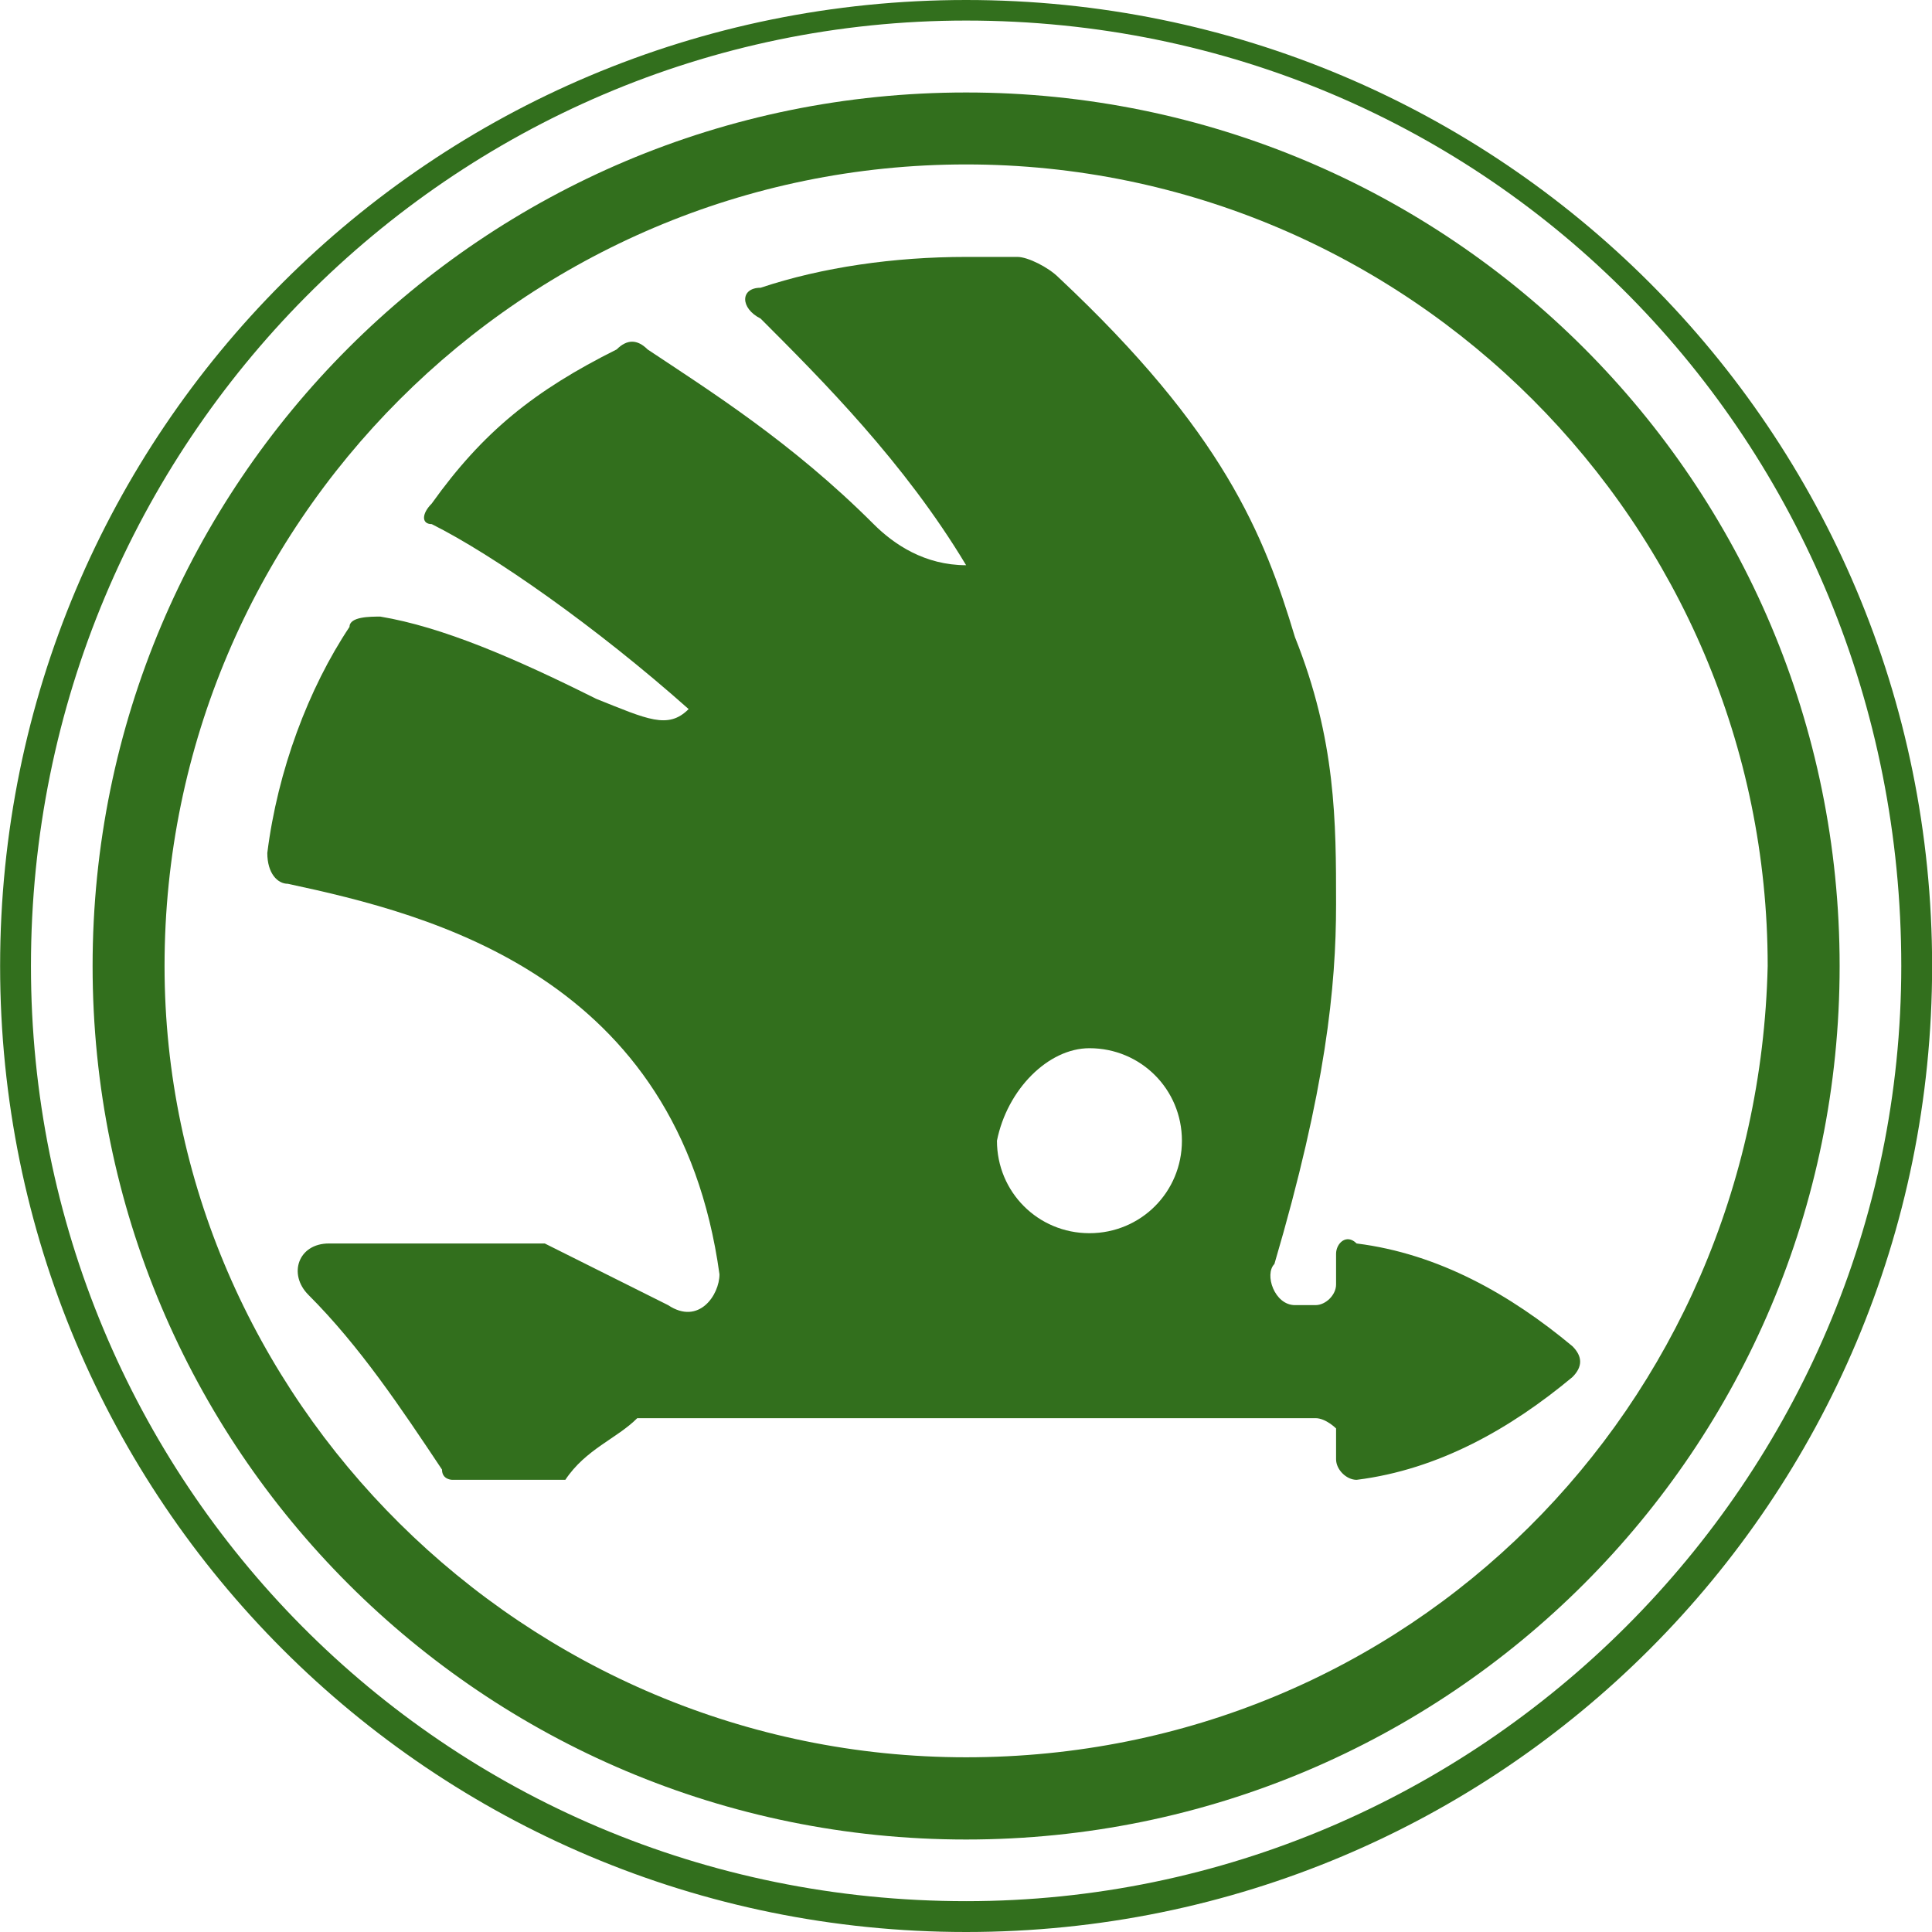 <svg width="100" height="100" viewBox="0 0 100 100" fill="none" xmlns="http://www.w3.org/2000/svg">
<path d="M50.006 0C22.346 0 0.006 22.34 0.006 50C0.006 77.66 22.346 100 50.006 100C77.665 100 100.006 77.66 100.006 50C100.006 22.34 77.665 0 50.006 0ZM50.006 98.404C22.878 98.404 1.602 76.596 1.602 50C1.602 22.872 23.41 1.064 50.006 1.064C77.133 1.064 98.41 22.872 98.41 50C98.41 76.596 76.602 98.404 50.006 98.404Z" fill="#326F1D"/>
<path d="M50.006 4.787C25.006 4.787 4.793 25 4.793 50C4.793 75 25.006 95.213 50.006 95.213C75.006 95.213 95.219 75 95.219 50C95.219 25 75.006 4.787 50.006 4.787ZM50.006 90.957C27.134 90.957 8.517 72.34 8.517 50C8.517 27.128 27.134 8.511 50.006 8.511C72.878 8.511 91.495 27.128 91.495 50C90.963 72.872 72.878 90.957 50.006 90.957Z" fill="#326F1D"/>
<path d="M69.155 64.894C69.155 65.425 69.155 65.957 69.155 66.489C69.155 67.021 68.623 67.553 68.091 67.553C67.559 67.553 67.559 67.553 67.027 67.553C65.963 67.553 65.431 65.957 65.963 65.425C68.623 56.383 69.155 51.064 69.155 46.809C69.155 42.553 69.155 38.298 67.027 32.979C65.431 27.66 63.304 22.34 54.793 14.362C54.261 13.83 53.197 13.298 52.665 13.298C51.602 13.298 51.07 13.298 50.006 13.298C46.282 13.298 42.559 13.83 39.368 14.894C38.304 14.894 38.304 15.957 39.368 16.489C42.559 19.681 46.814 23.936 50.006 29.255C47.878 29.255 46.282 28.192 45.219 27.128C40.963 22.872 36.708 20.213 33.517 18.085C32.985 17.553 32.453 17.553 31.921 18.085C27.665 20.213 25.006 22.34 22.346 26.064C21.814 26.596 21.814 27.128 22.346 27.128C25.538 28.723 30.857 32.447 35.644 36.702C34.58 37.766 33.517 37.234 30.857 36.17C26.602 34.043 22.878 32.447 19.687 31.915C19.155 31.915 18.091 31.915 18.091 32.447C15.963 35.638 14.368 39.894 13.836 44.149C13.836 45.213 14.368 45.745 14.899 45.745C22.346 47.34 35.112 50.532 37.24 65.957C37.24 67.021 36.176 68.617 34.58 67.553C32.453 66.489 30.325 65.425 28.197 64.362H27.665C23.942 64.362 20.75 64.362 17.027 64.362C15.431 64.362 14.899 65.957 15.963 67.021C18.623 69.681 20.75 72.872 22.878 76.064C22.878 76.596 23.41 76.596 23.41 76.596C25.006 76.596 26.602 76.596 28.197 76.596C28.729 76.596 28.729 76.596 29.261 76.596C30.325 75 31.921 74.468 32.985 73.404C33.517 73.404 33.517 73.404 34.048 73.404C45.219 73.404 56.921 73.404 68.091 73.404C68.623 73.404 69.155 73.936 69.155 73.936C69.155 74.468 69.155 75 69.155 75.532C69.155 76.064 69.687 76.596 70.219 76.596C74.474 76.064 78.197 73.936 81.389 71.277C81.921 70.745 81.921 70.213 81.389 69.681C78.197 67.021 74.474 64.894 70.219 64.362C69.687 63.83 69.155 64.362 69.155 64.894ZM56.389 54.255C59.048 54.255 61.176 56.383 61.176 59.043C61.176 61.702 59.048 63.83 56.389 63.83C53.729 63.83 51.602 61.702 51.602 59.043C52.133 56.383 54.261 54.255 56.389 54.255Z" fill="#326F1D"/>
</svg>
